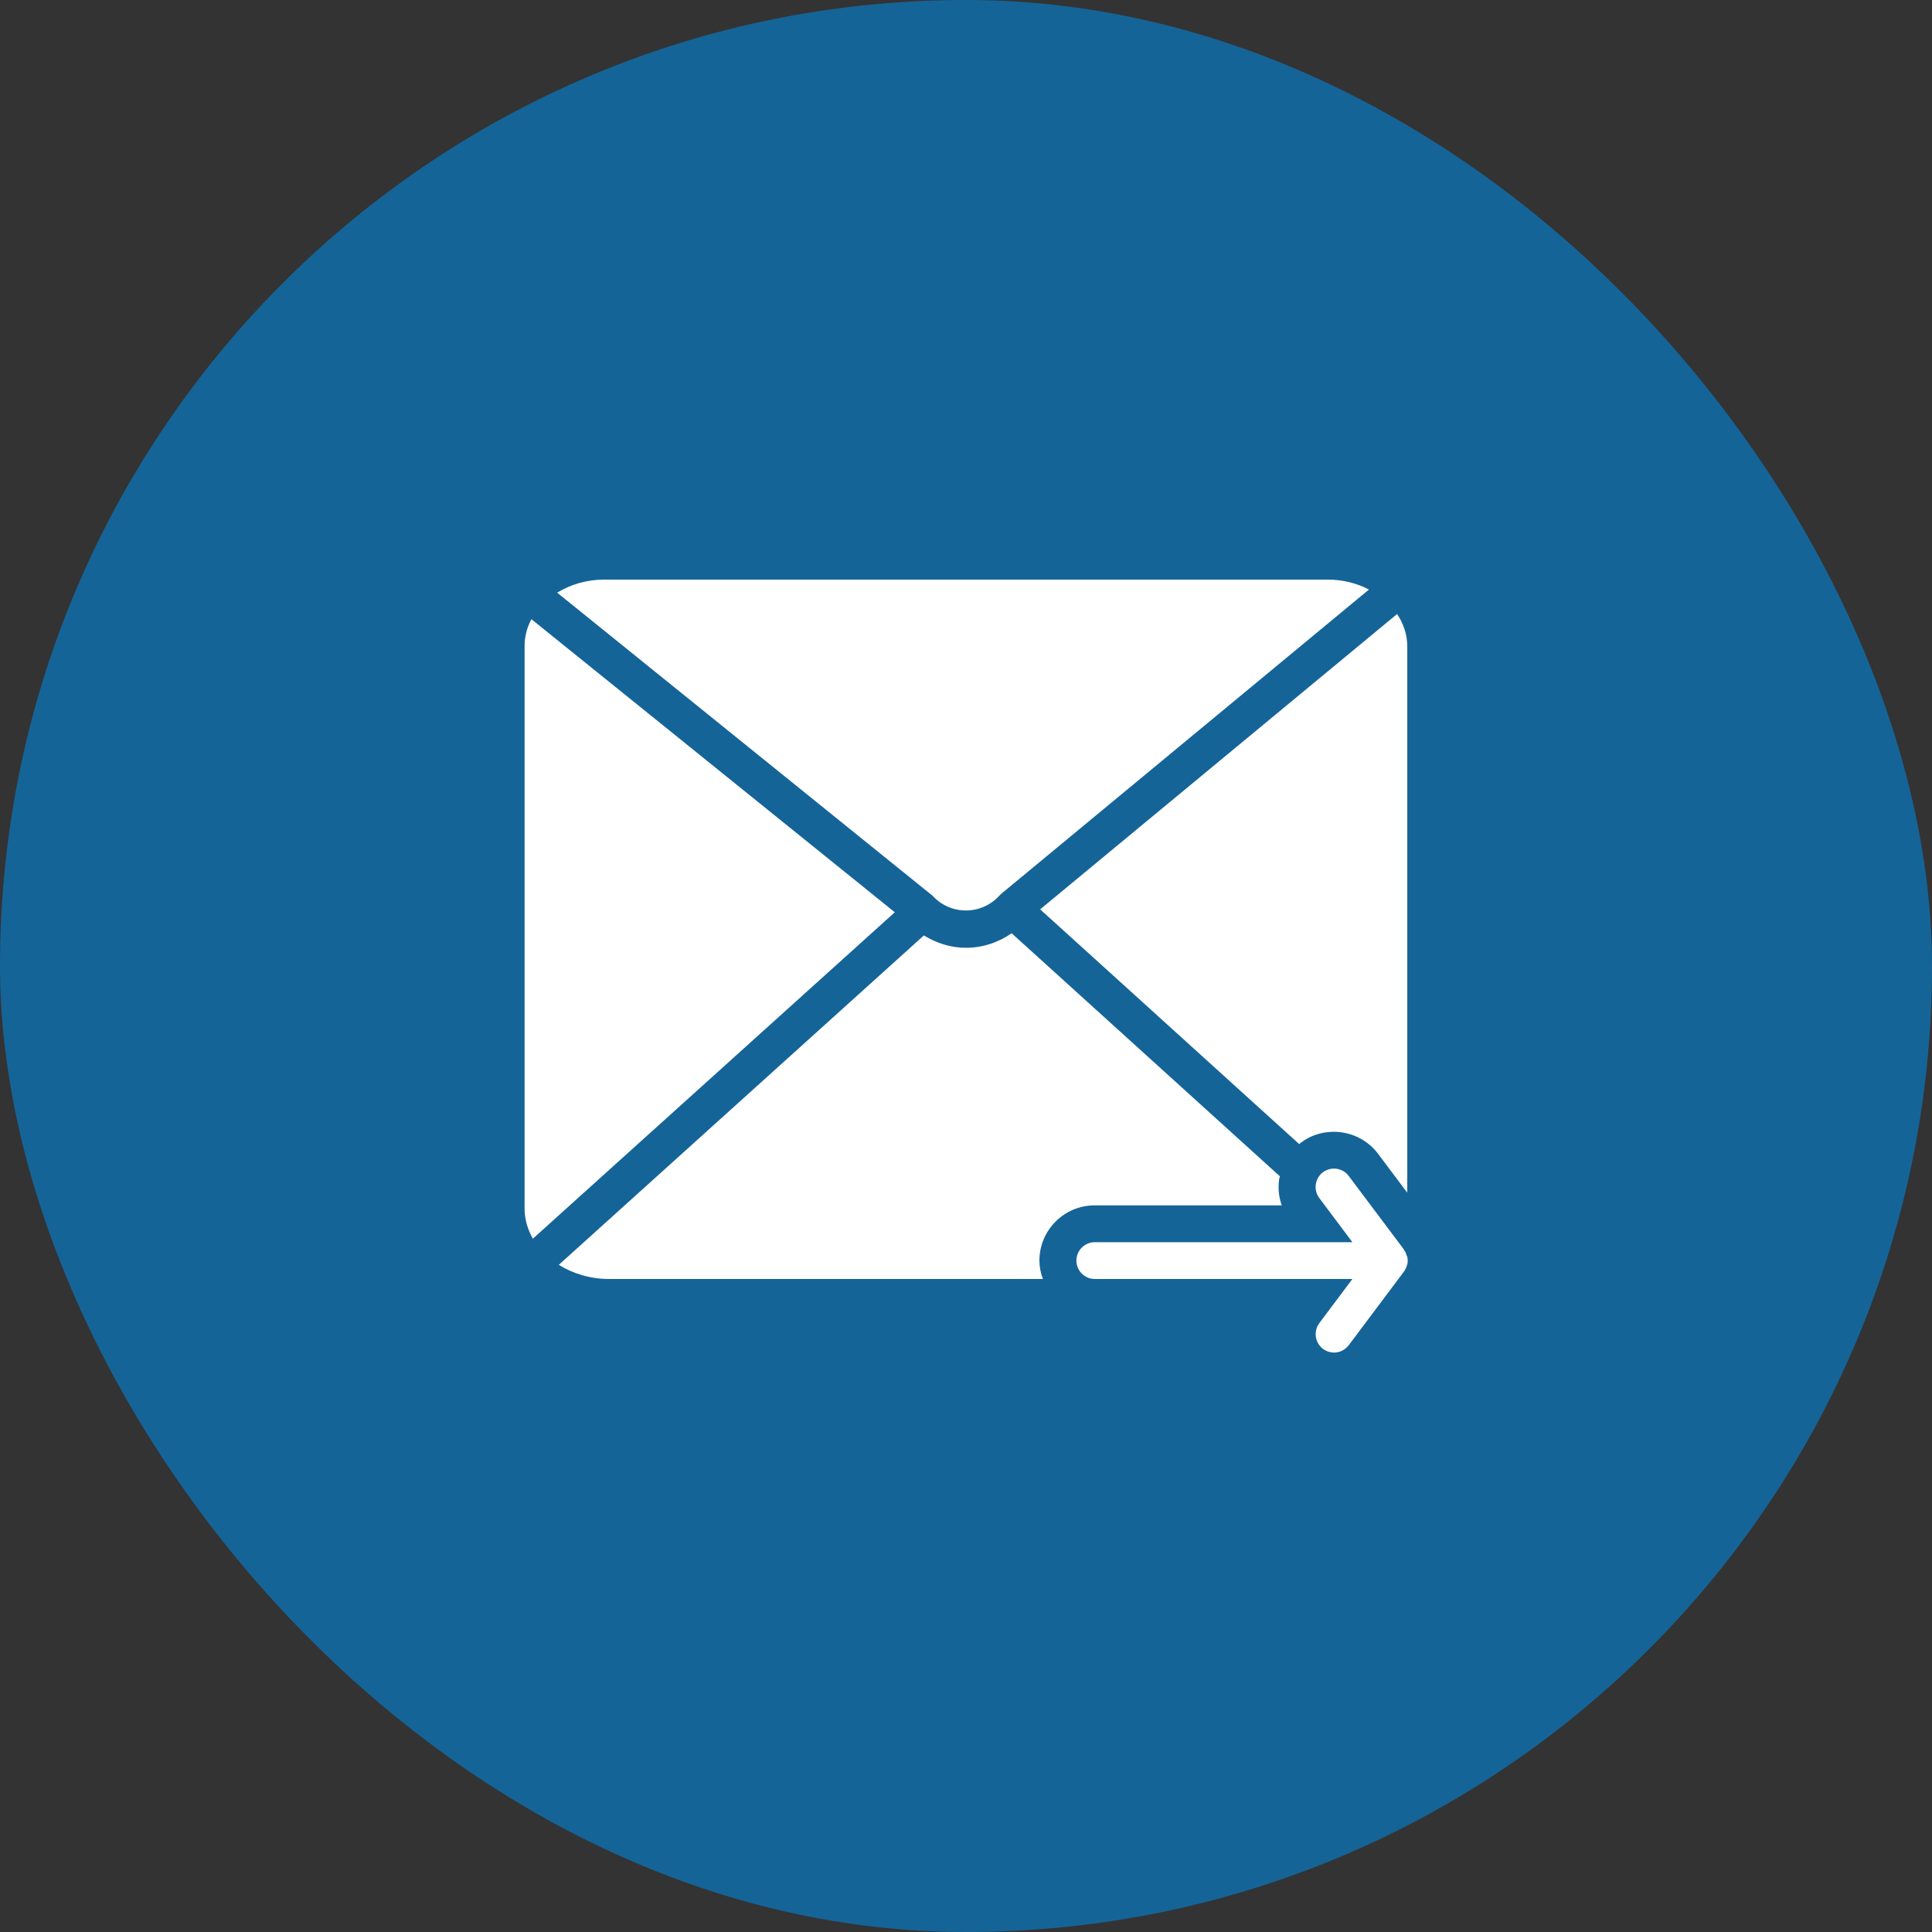 <?xml version="1.0" encoding="UTF-8"?> <svg xmlns="http://www.w3.org/2000/svg" width="70" height="70" viewBox="0 0 70 70" fill="none"><rect x="0" y="0" width="70" height="70" fill="#333333" stroke="none"/><rect width="70" height="70" rx="35" fill="#156498"></rect><path d="M19.253 22.433C19.1 22.727 19.007 23.053 19.007 23.4V43.793C19.007 44.18 19.12 44.547 19.307 44.88L32.42 33.053L19.253 22.433ZM39.66 43.673H46.44C46.332 43.368 46.3 43.041 46.347 42.72C46.353 42.687 46.367 42.653 46.373 42.62L36.653 33.813C36.167 34.153 35.593 34.34 34.993 34.34C34.453 34.34 33.933 34.173 33.473 33.893L20.247 45.827C20.76 46.147 21.387 46.34 22.073 46.34H37.787C37.704 46.127 37.661 45.901 37.66 45.673C37.66 44.567 38.56 43.673 39.66 43.673ZM21.887 21C21.253 21 20.667 21.18 20.187 21.473L33.787 32.453C33.94 32.622 34.127 32.756 34.335 32.849C34.544 32.941 34.769 32.988 34.997 32.988C35.224 32.988 35.45 32.941 35.658 32.849C35.866 32.756 36.053 32.622 36.207 32.453L36.273 32.387L49.6 21.36C49.167 21.133 48.653 21 48.107 21H21.887ZM47.127 41.407C47.473 41.14 47.893 41.007 48.327 41.007C48.953 41.007 49.553 41.3 49.927 41.8L50.987 43.213V23.4C50.987 22.98 50.847 22.593 50.62 22.247L37.687 32.947L47.073 41.453C47.093 41.44 47.107 41.42 47.127 41.407Z" fill="white"></path><path d="M50.96 45.473C50.947 45.44 50.94 45.407 50.927 45.373C50.913 45.347 50.893 45.327 50.88 45.307C50.873 45.293 50.873 45.287 50.867 45.273L48.867 42.607C48.647 42.313 48.227 42.253 47.933 42.473C47.64 42.693 47.58 43.113 47.8 43.407L49 45.007H39.667C39.3 45.007 39 45.307 39 45.673C39 46.04 39.3 46.34 39.667 46.34H49L47.8 47.94C47.727 48.039 47.682 48.157 47.671 48.28C47.66 48.403 47.684 48.527 47.739 48.637C47.794 48.748 47.879 48.841 47.984 48.906C48.089 48.971 48.21 49.006 48.333 49.007C48.533 49.007 48.733 48.913 48.867 48.74L50.867 46.073C50.873 46.059 50.882 46.045 50.893 46.033C50.907 46.013 50.913 45.993 50.927 45.973C50.953 45.92 50.973 45.86 50.987 45.807C50.993 45.787 50.993 45.773 51 45.76C51.009 45.684 51.004 45.608 50.987 45.533C50.973 45.507 50.967 45.493 50.96 45.473Z" fill="white"></path></svg> 